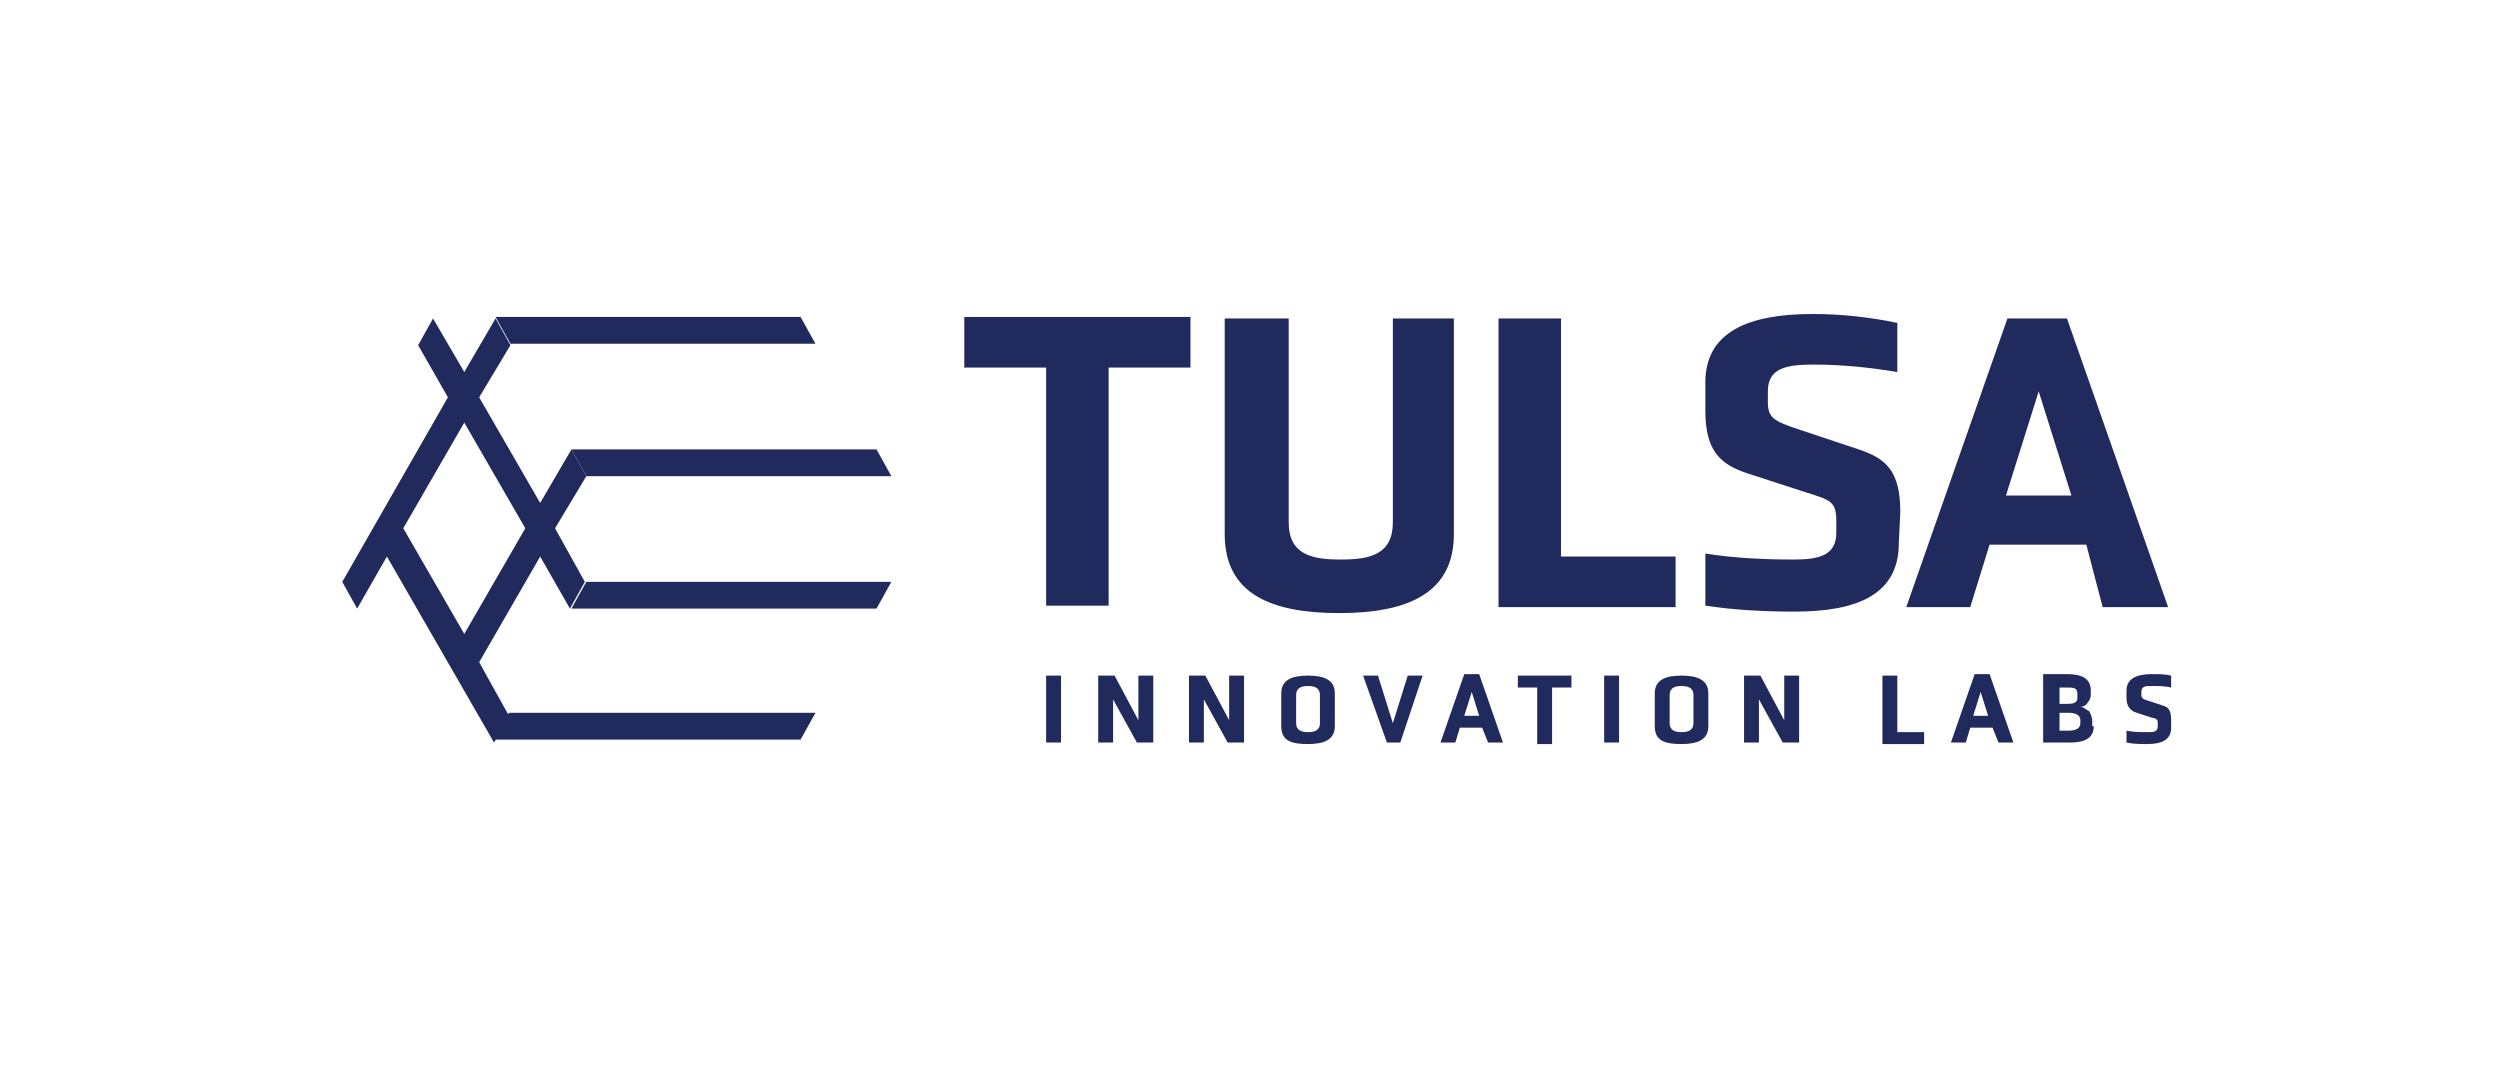 <?xml version="1.0" encoding="utf-8"?>
<!-- Generator: Adobe Illustrator 28.2.0, SVG Export Plug-In . SVG Version: 6.00 Build 0)  -->
<svg version="1.1" id="Layer_1" xmlns="http://www.w3.org/2000/svg" xmlns:xlink="http://www.w3.org/1999/xlink" x="0px" y="0px"
	 viewBox="0 0 168 72" style="enable-background:new 0 0 168 72;" xml:space="preserve">
<style type="text/css">
	.st0{clip-path:url(#SVGID_00000001640719304761311790000004472144900180357304_);}
	.st1{fill:#212A5D;}
</style>
<g>
	<defs>
		<rect id="SVGID_1_" x="23" y="21" width="122.9" height="29"/>
	</defs>
	<clipPath id="SVGID_00000116917845960431116530000003078624393792414889_">
		<use xlink:href="#SVGID_1_"  style="overflow:visible;"/>
	</clipPath>
	<g style="clip-path:url(#SVGID_00000116917845960431116530000003078624393792414889_);">
		<path class="st1" d="M70.3,24.7h-5.5v-3.4H80v3.4h-5.5v16h-4.2V24.7z"/>
		<path class="st1" d="M93.6,21.4h4.1v14.5c0,3.9-3,5.3-7.7,5.3c-4.6,0-7.7-1.3-7.7-5.3V21.4h4.3v13.7c0,2.2,1.6,2.5,3.5,2.5
			s3.5-0.3,3.5-2.5V21.4z"/>
		<path class="st1" d="M100.7,40.8V21.4h4.2v16h7.7v3.4L100.7,40.8z"/>
		<path class="st1" d="M127.6,36.5c0,3.4-2.7,4.6-7,4.6c-2,0-4-0.1-6-0.4v-3.5c1.9,0.3,3.9,0.4,5.9,0.4c1.6,0,2.9-0.2,2.9-1.8V35
			c0-1.3-0.4-1.4-2-1.9l-4-1.3c-1.8-0.6-2.8-1.5-2.8-4.2v-1.9c0-3.4,2.9-4.6,7.2-4.6c1.9,0,3.8,0.2,5.7,0.6V25
			c-1.8-0.3-3.7-0.5-5.6-0.5c-1.8,0-3.1,0.2-3.1,1.8V27c0,1.1,0.4,1.3,2.2,1.9l3.9,1.3c1.8,0.6,2.8,1.4,2.8,4.2L127.6,36.5z"/>
		<path class="st1" d="M140.2,36.6h-6.5l-1.3,4.2h-4.3l6.8-19.4h4l6.8,19.4h-4.4L140.2,36.6z M137,26.3l-2.2,7h4.4L137,26.3z"/>
		<path class="st1" d="M70.3,45.4c0.3,0,0.7,0,1,0v4.5c-0.3,0-0.7,0-1,0V45.4z"/>
		<path class="st1" d="M74.8,47v2.9c-0.3,0-0.7,0-1,0v-4.5c0.4,0,0.7,0,1.1,0l1.6,3v-3c0.3,0,0.7,0,1,0v4.5c-0.4,0-0.7,0-1.1,0
			L74.8,47z"/>
		<path class="st1" d="M80.9,47v2.9c-0.3,0-0.7,0-1,0v-4.5c0.4,0,0.7,0,1.1,0l1.6,3v-3c0.3,0,0.7,0,1,0v4.5c-0.4,0-0.7,0-1.1,0
			L80.9,47z"/>
		<path class="st1" d="M89.7,48.8c0,0.9-0.7,1.2-1.8,1.2c-1.1,0-1.8-0.2-1.8-1.2v-2.2c0-0.9,0.7-1.2,1.8-1.2s1.8,0.3,1.8,1.2V48.8z
			 M88.7,46.7c0-0.5-0.4-0.6-0.8-0.6c-0.4,0-0.8,0.1-0.8,0.6v1.9c0,0.5,0.4,0.6,0.8,0.6c0.4,0,0.8-0.1,0.8-0.6V46.7z"/>
		<path class="st1" d="M91.6,45.4c0.3,0,0.7,0,1,0l1,3.2l1-3.2c0.3,0,0.7,0,1,0l-1.5,4.5c-0.3,0-0.6,0-0.9,0L91.6,45.4z"/>
		<path class="st1" d="M99.6,48.9h-1.5l-0.3,1c-0.3,0-0.7,0-1,0l1.6-4.6c0.3,0,0.7,0,1,0l1.6,4.6c-0.3,0-0.7,0-1,0L99.6,48.9z
			 M98.9,46.5l-0.5,1.6h1L98.9,46.5z"/>
		<path class="st1" d="M103.3,46.2h-1.3c0-0.3,0-0.5,0-0.8h3.6c0,0.3,0,0.5,0,0.8h-1.3v3.8c-0.3,0-0.7,0-1,0L103.3,46.2L103.3,46.2z
			"/>
		<path class="st1" d="M107.8,45.4c0.3,0,0.7,0,1,0v4.5c-0.3,0-0.7,0-1,0V45.4z"/>
		<path class="st1" d="M114.8,48.8c0,0.9-0.7,1.2-1.8,1.2s-1.8-0.2-1.8-1.2v-2.2c0-0.9,0.7-1.2,1.8-1.2s1.8,0.3,1.8,1.2V48.8z
			 M113.8,46.7c0-0.5-0.4-0.6-0.8-0.6c-0.4,0-0.8,0.1-0.8,0.6v1.9c0,0.5,0.4,0.6,0.8,0.6c0.4,0,0.8-0.1,0.8-0.6V46.7z"/>
		<path class="st1" d="M118.2,47v2.9c-0.3,0-0.7,0-1,0v-4.5c0.4,0,0.7,0,1.1,0l1.6,3v-3c0.3,0,0.7,0,1,0v4.5c-0.4,0-0.7,0-1.1,0
			L118.2,47z"/>
		<path class="st1" d="M126.5,49.9v-4.5c0.3,0,0.7,0,1,0v3.8h1.8c0,0.3,0,0.5,0,0.8H126.5z"/>
		<path class="st1" d="M133.9,48.9h-1.5l-0.3,1c-0.3,0-0.7,0-1,0l1.6-4.6c0.3,0,0.7,0,1,0l1.6,4.6c-0.3,0-0.7,0-1,0L133.9,48.9z
			 M133.1,46.5l-0.5,1.6h1L133.1,46.5z"/>
		<path class="st1" d="M140.7,48.8c0,0.8-0.6,1.1-1.6,1.1h-1.8v-4.6h1.6c1,0,1.6,0.3,1.6,1.1v0.3c0,0.2-0.1,0.4-0.2,0.5
			c-0.1,0.2-0.3,0.3-0.5,0.3c0.2,0,0.4,0.2,0.6,0.3c0.1,0.2,0.2,0.4,0.2,0.7V48.8z M139.6,46.6c0-0.4-0.3-0.4-0.8-0.4h-0.4v1.1h0.4
			c0.4,0,0.8,0,0.8-0.4L139.6,46.6L139.6,46.6z M139.8,48.4c0-0.4-0.4-0.5-0.8-0.5h-0.6v1.2h0.6c0.4,0,0.8-0.1,0.8-0.5V48.4z"/>
		<path class="st1" d="M145.9,48.9c0,0.8-0.6,1.1-1.6,1.1c-0.5,0-0.9,0-1.4-0.1c0-0.3,0-0.5,0-0.8c0.5,0.1,0.9,0.1,1.4,0.1
			c0.4,0,0.7,0,0.7-0.4v-0.2c0-0.3-0.1-0.3-0.5-0.4l-0.9-0.3c-0.4-0.1-0.7-0.4-0.7-1v-0.5c0-0.8,0.7-1.1,1.7-1.1
			c0.4,0,0.9,0,1.3,0.1c0.1,0.3,0.1,0.5,0,0.8c-0.4-0.1-0.9-0.1-1.3-0.1c-0.4,0-0.7,0-0.7,0.4v0.2c0,0.2,0.1,0.3,0.5,0.4l0.9,0.3
			c0.4,0.1,0.6,0.3,0.6,1V48.9z"/>
		<path class="st1" d="M54.8,47.9l-1,1.8H33.2l1-1.8H54.8z"/>
		<path class="st1" d="M59.9,39.1l-1,1.8H38.4v0l1-1.8H59.9z"/>
		<path class="st1" d="M39.4,32l-1-1.8l-2.1,3.6l-4.1-7.1l2.1-3.5l-1-1.8l-2.1,3.6l-2.1-3.6l-1,1.8l2,3.5L23,39.1l1,1.8l2-3.5
			l7.2,12.5l1-1.8l-2-3.6l4.1-7.1l2,3.5l1-1.8l-2-3.6L39.4,32z M31.2,42.6l-4.1-7.1l4.1-7.1l4.1,7.1L31.2,42.6z"/>
		<path class="st1" d="M54.8,23.1H34.3l-1-1.8h20.5L54.8,23.1z"/>
		<path class="st1" d="M59.9,32H39.4l-1-1.8v0h20.5L59.9,32z"/>
	</g>
</g>
</svg>
